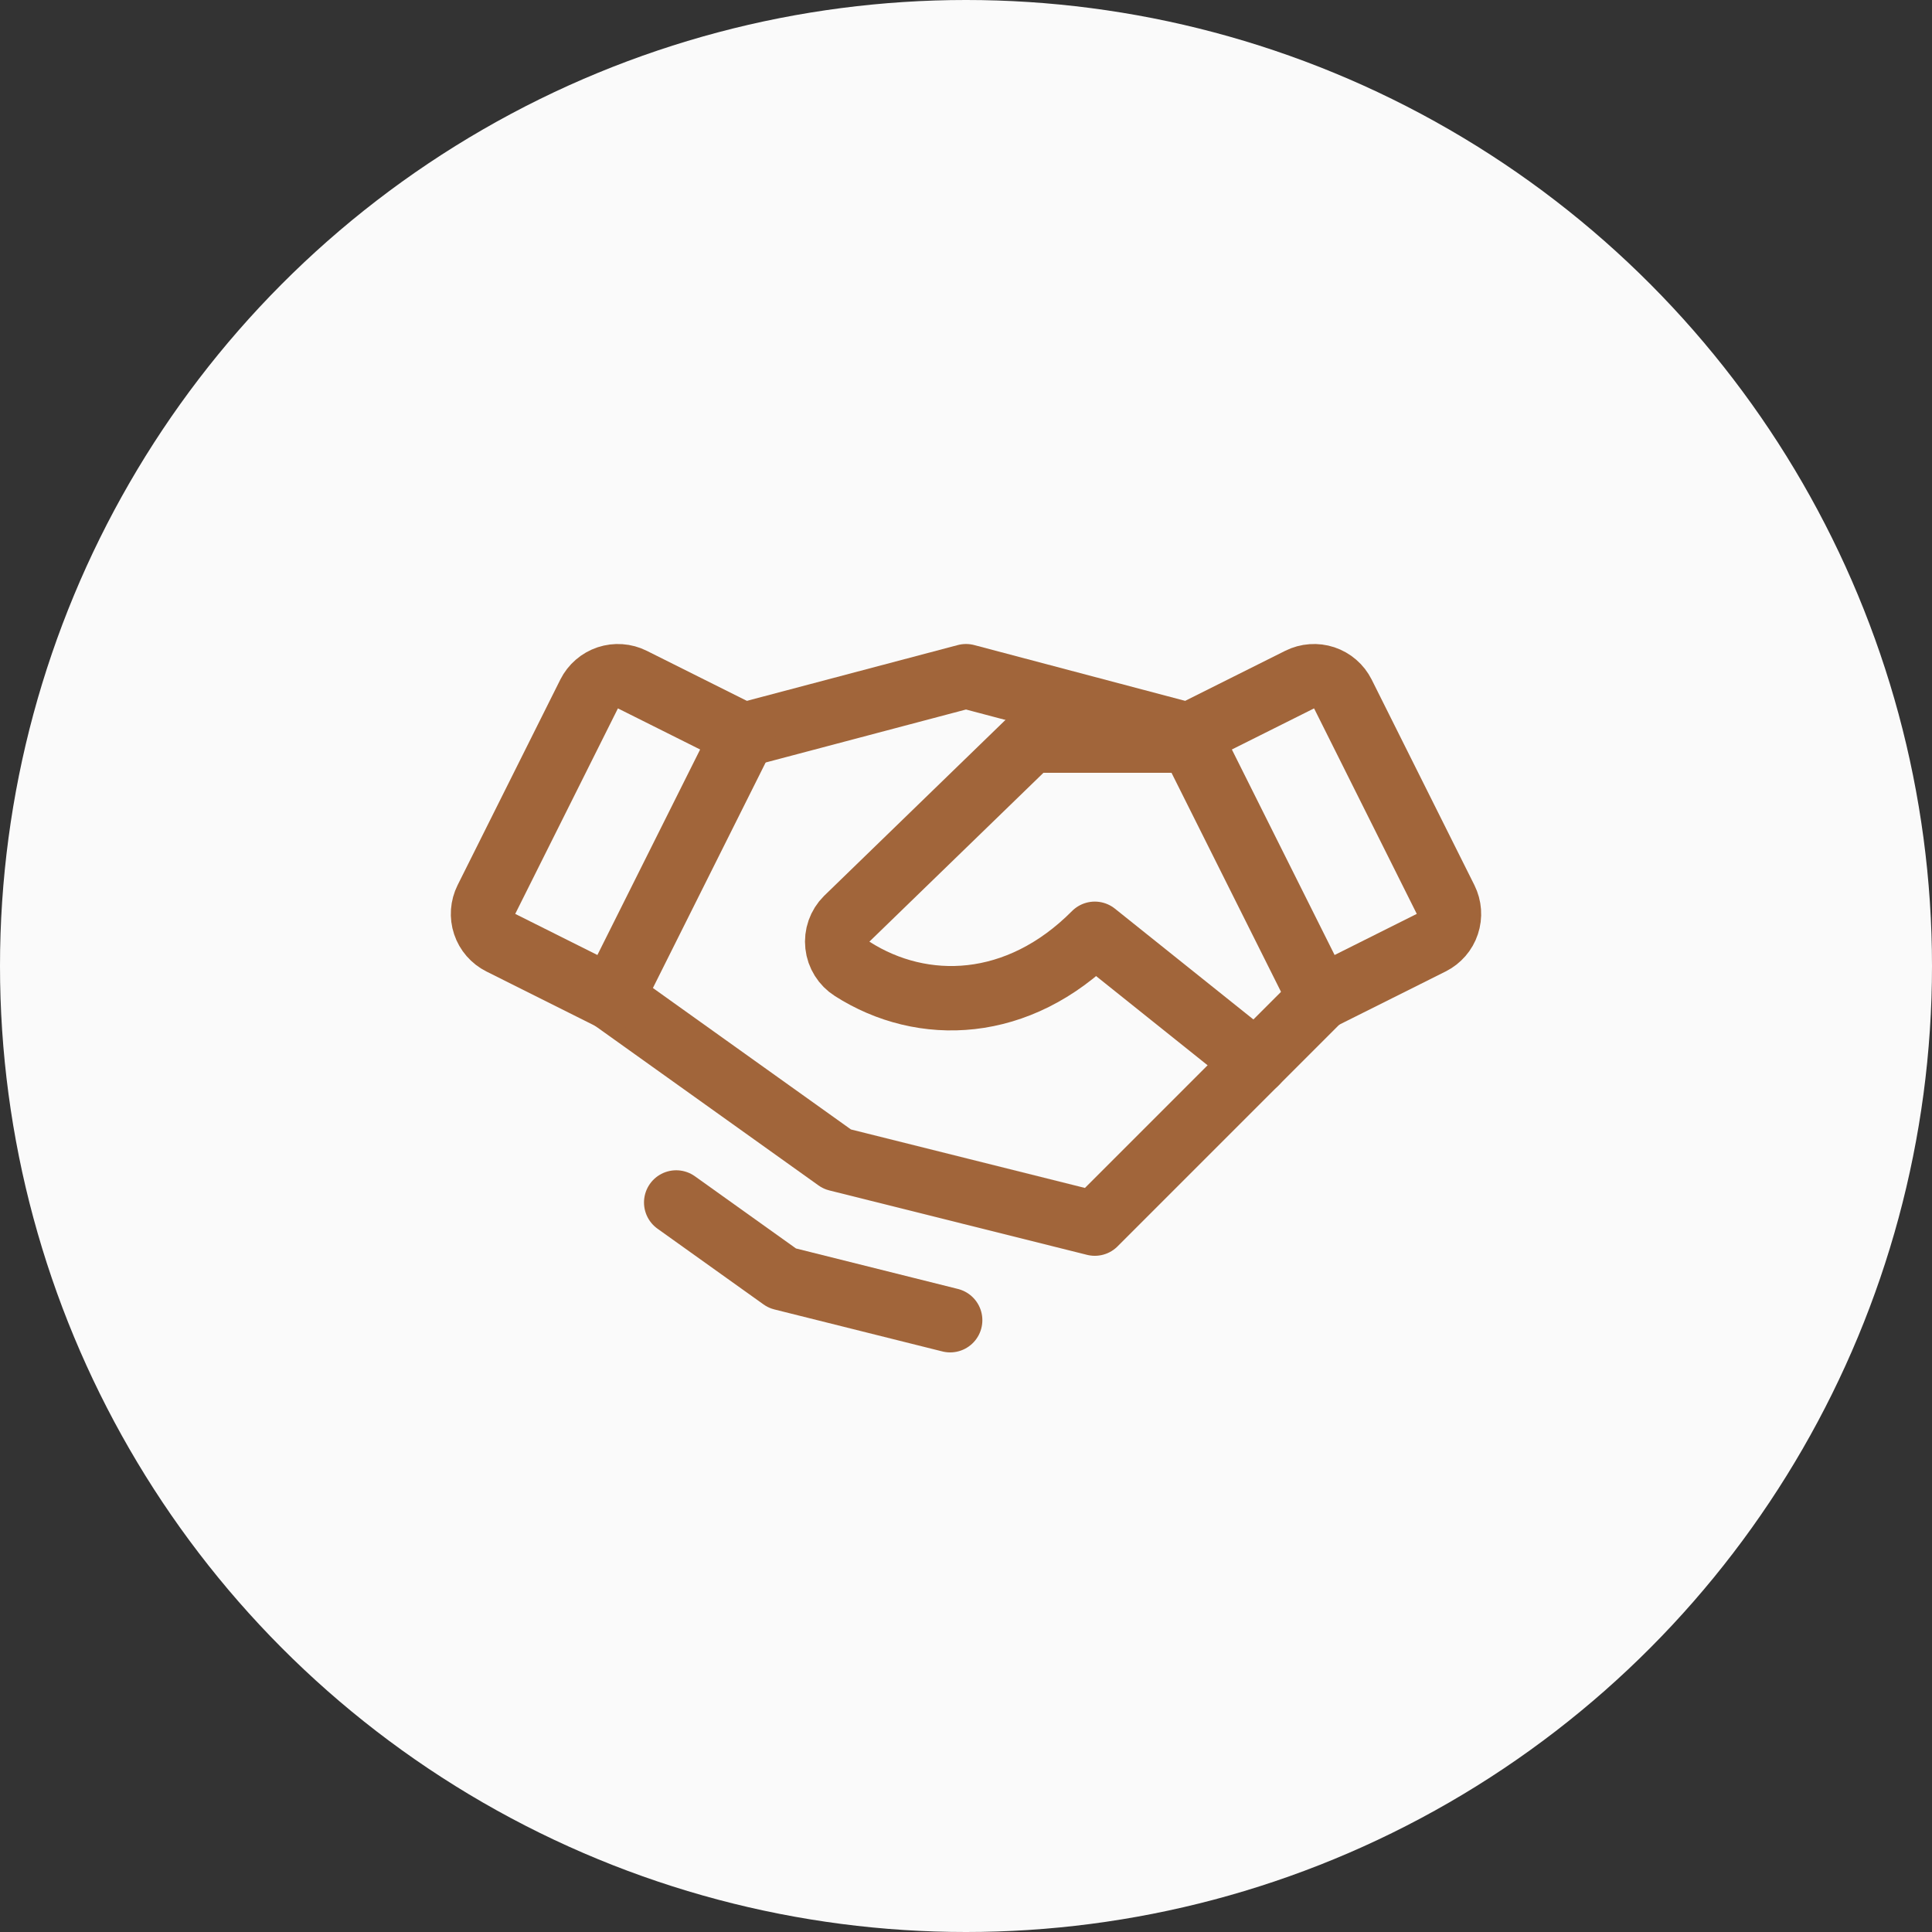 <svg width="60" height="60" viewBox="0 0 60 60" fill="none" xmlns="http://www.w3.org/2000/svg">
<rect x="0" y="0" width="60" height="60" fill="#333333" stroke="none"/>
<circle cx="30" cy="30" r="30" fill="#FAFAFA"/>
<g clip-path="url(#clip0_3301_1220)">
<path d="M39 33L34 38L26 36L19 31" stroke="#A1653A" stroke-width="2" stroke-linecap="round" stroke-linejoin="round"/>
<path d="M23.085 22.829L30 21L36.915 22.829" stroke="#A1653A" stroke-width="2" stroke-linecap="round" stroke-linejoin="round"/>
<path d="M18.296 21.552L15.106 27.935C14.988 28.172 14.968 28.447 15.052 28.698C15.136 28.95 15.316 29.157 15.553 29.276L19 31L23.085 22.829L19.639 21.106C19.521 21.047 19.393 21.012 19.262 21.003C19.131 20.993 19 21.01 18.875 21.051C18.75 21.093 18.635 21.158 18.536 21.244C18.436 21.33 18.355 21.435 18.296 21.552Z" stroke="#A1653A" stroke-width="2" stroke-linecap="round" stroke-linejoin="round"/>
<path d="M41 31L44.447 29.276C44.684 29.157 44.865 28.95 44.948 28.698C45.032 28.447 45.012 28.172 44.894 27.935L41.704 21.552C41.645 21.435 41.564 21.33 41.464 21.244C41.365 21.158 41.25 21.093 41.125 21.051C41 21.01 40.869 20.993 40.738 21.003C40.607 21.012 40.479 21.047 40.361 21.106L36.915 22.829L41 31Z" stroke="#A1653A" stroke-width="2" stroke-linecap="round" stroke-linejoin="round"/>
<path d="M37 23H32L26.293 28.536C26.186 28.642 26.106 28.771 26.056 28.912C26.006 29.054 25.989 29.205 26.006 29.354C26.022 29.503 26.072 29.646 26.152 29.774C26.231 29.901 26.338 30.009 26.465 30.089C28.654 31.488 31.625 31.391 34 29L39 33L41 31" stroke="#A1653A" stroke-width="2" stroke-linecap="round" stroke-linejoin="round"/>
<path d="M29.508 41L24.293 39.696L21 37.344" stroke="#A1653A" stroke-width="2" stroke-linecap="round" stroke-linejoin="round"/>
</g>
<defs>
<clipPath id="clip0_3301_1220">
<rect width="32" height="32" fill="white" transform="translate(14 14)"/>
</clipPath>
</defs>
</svg>
